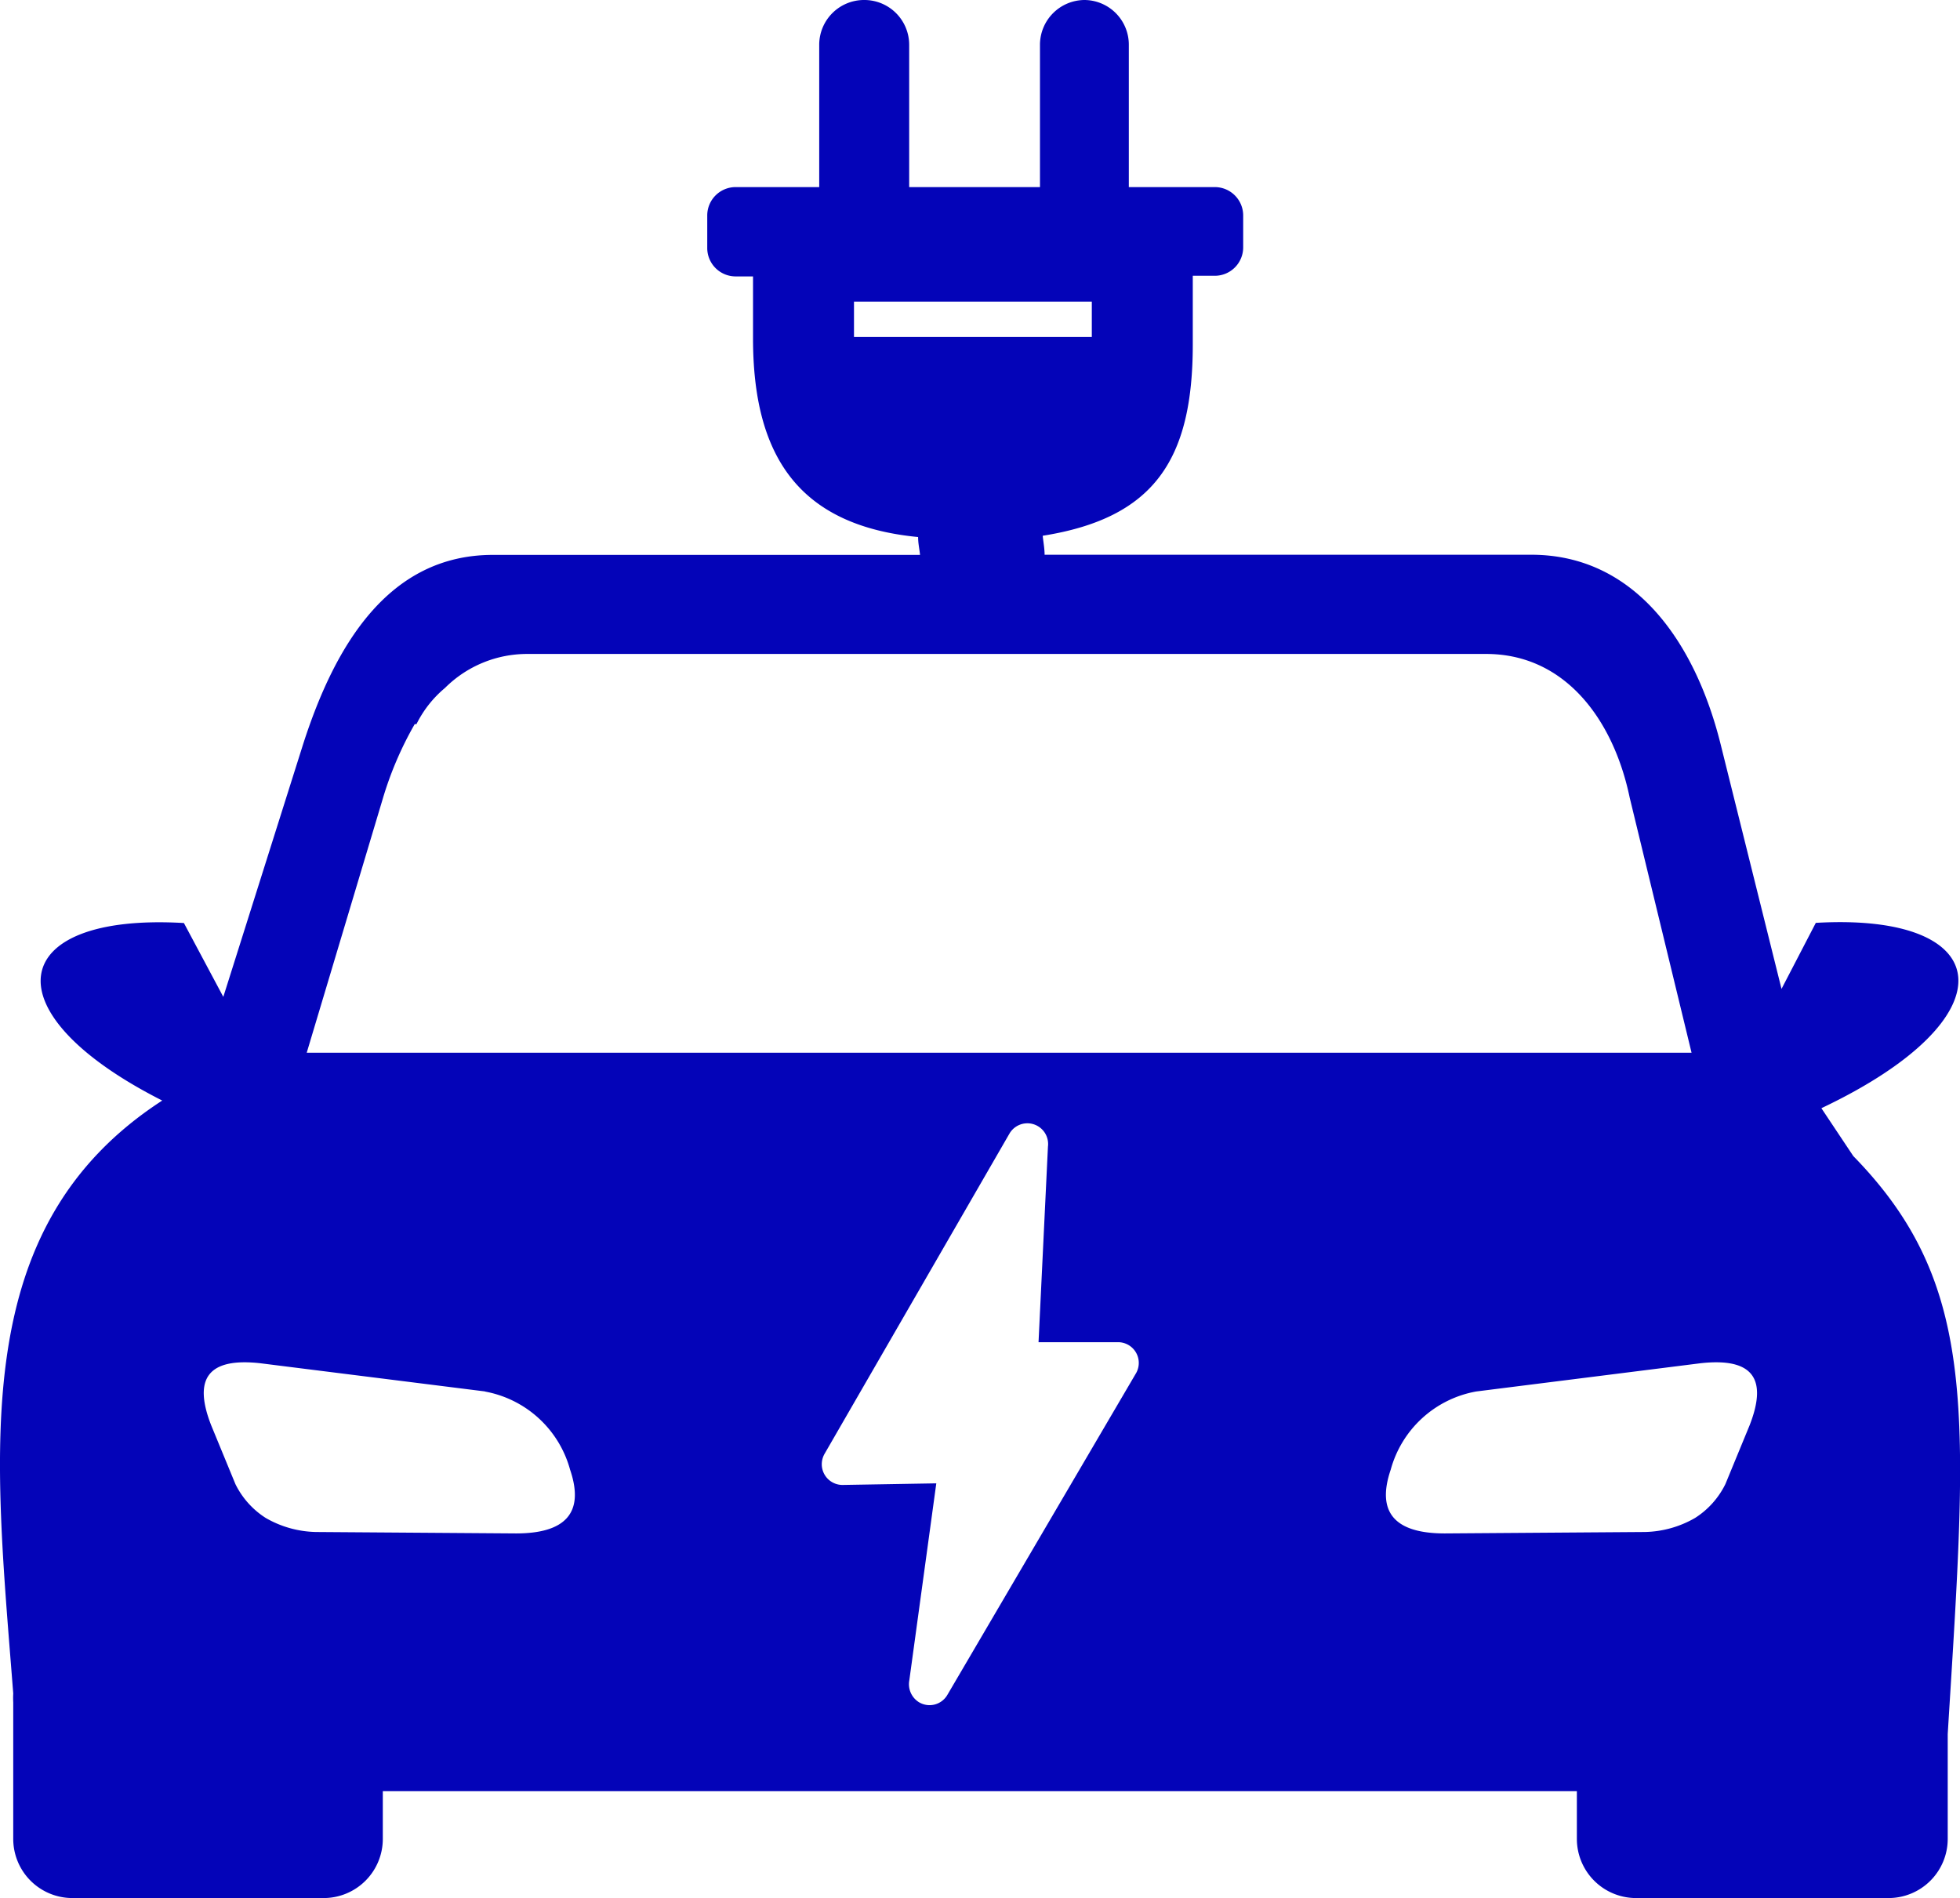 <svg xmlns="http://www.w3.org/2000/svg" data-name="Layer 1" width="122.88" height="119" style=""><rect id="backgroundrect" width="100%" height="100%" x="0" y="0" fill="none" stroke="none"/><defs><style>.cls-1{fill-rule:evenodd;}</style></defs><title>electric-car-ev</title><g class="currentLayer" style=""><title>Layer 1</title><path class="cls-1 selected" d="M30.9,34.79C24.37,34.79,21,40.44,19,46.67L14,62.5l-2.47-4.63C.45,57.22-.81,63.44,10.17,69h0C-2.06,76.94-.37,90.79.83,106.17a5.27,5.27,0,0,0,0,.57v8.56A3.71,3.71,0,0,0,4.5,119H20.33A3.71,3.71,0,0,0,24,115.3v-3H98.86v3a3.71,3.71,0,0,0,3.71,3.7H118.4a3.71,3.71,0,0,0,3.71-3.7v-6.58c1.24-20,2-28.13-5.92-36.24l-2-3c12-5.69,11-12.28-.35-11.62L111.69,62l-3.82-15.35c-1.58-6.33-5.34-11.87-11.87-11.87H65.49c0-.36-.07-.75-.12-1.19,7-1.11,9.41-4.78,9.41-12v-4.3h1.39a1.78,1.78,0,0,0,1.77-1.77V13.5a1.78,1.78,0,0,0-1.77-1.77h-5.4V2.8A2.8,2.8,0,0,0,68,0h0a2.81,2.81,0,0,0-2.8,2.8v8.93H57V2.8A2.81,2.81,0,0,0,54.16,0h0a2.81,2.81,0,0,0-2.8,2.8v8.93H46.11a1.78,1.78,0,0,0-1.77,1.77v2.06a1.78,1.78,0,0,0,1.77,1.77h1.1v3.88c0,7.28,2.78,11.73,10.35,12.46h0c0,.41.09.78.12,1.12ZM68.45,18.91H53.54v2.22H68.45V18.91ZM65.11,84.15h5a1.3,1.3,0,0,1,1.08,2l-11.8,20.12a1.29,1.29,0,0,1-1.78.45,1.33,1.33,0,0,1-.6-1.38L58.7,93l-5.86.1a1.3,1.3,0,0,1-1.32-1.28,1.33,1.33,0,0,1,.18-.68L63.3,71.05a1.3,1.3,0,0,1,2.4.84l-.59,12.26Zm-39-38.75a7,7,0,0,1,1.79-2.27A7.29,7.29,0,0,1,33.06,41H93.17c5,0,8,4.19,9,9L106.05,66H19.23v0L24,50.07a21.94,21.94,0,0,1,2-4.67Zm4.32,41.84L16.32,85.47c-3.32-.37-4.21,1-3.08,3.89l1.52,3.69a5.27,5.27,0,0,0,1.9,2.12,6.55,6.55,0,0,0,3.15.88l12.54.09c3,0,4.34-1.21,3.39-4a6.8,6.8,0,0,0-5.36-4.9Zm62.12,0,14.06-1.77c3.32-.37,4.21,1,3.08,3.89l-1.52,3.69a5.27,5.27,0,0,1-1.9,2.12,6.55,6.55,0,0,1-3.15.88l-12.54.09c-3,0-4.34-1.21-3.39-4a6.8,6.8,0,0,1,5.36-4.9Z" id="svg_1" fill="#0404b8" fill-opacity="1"/></g></svg>